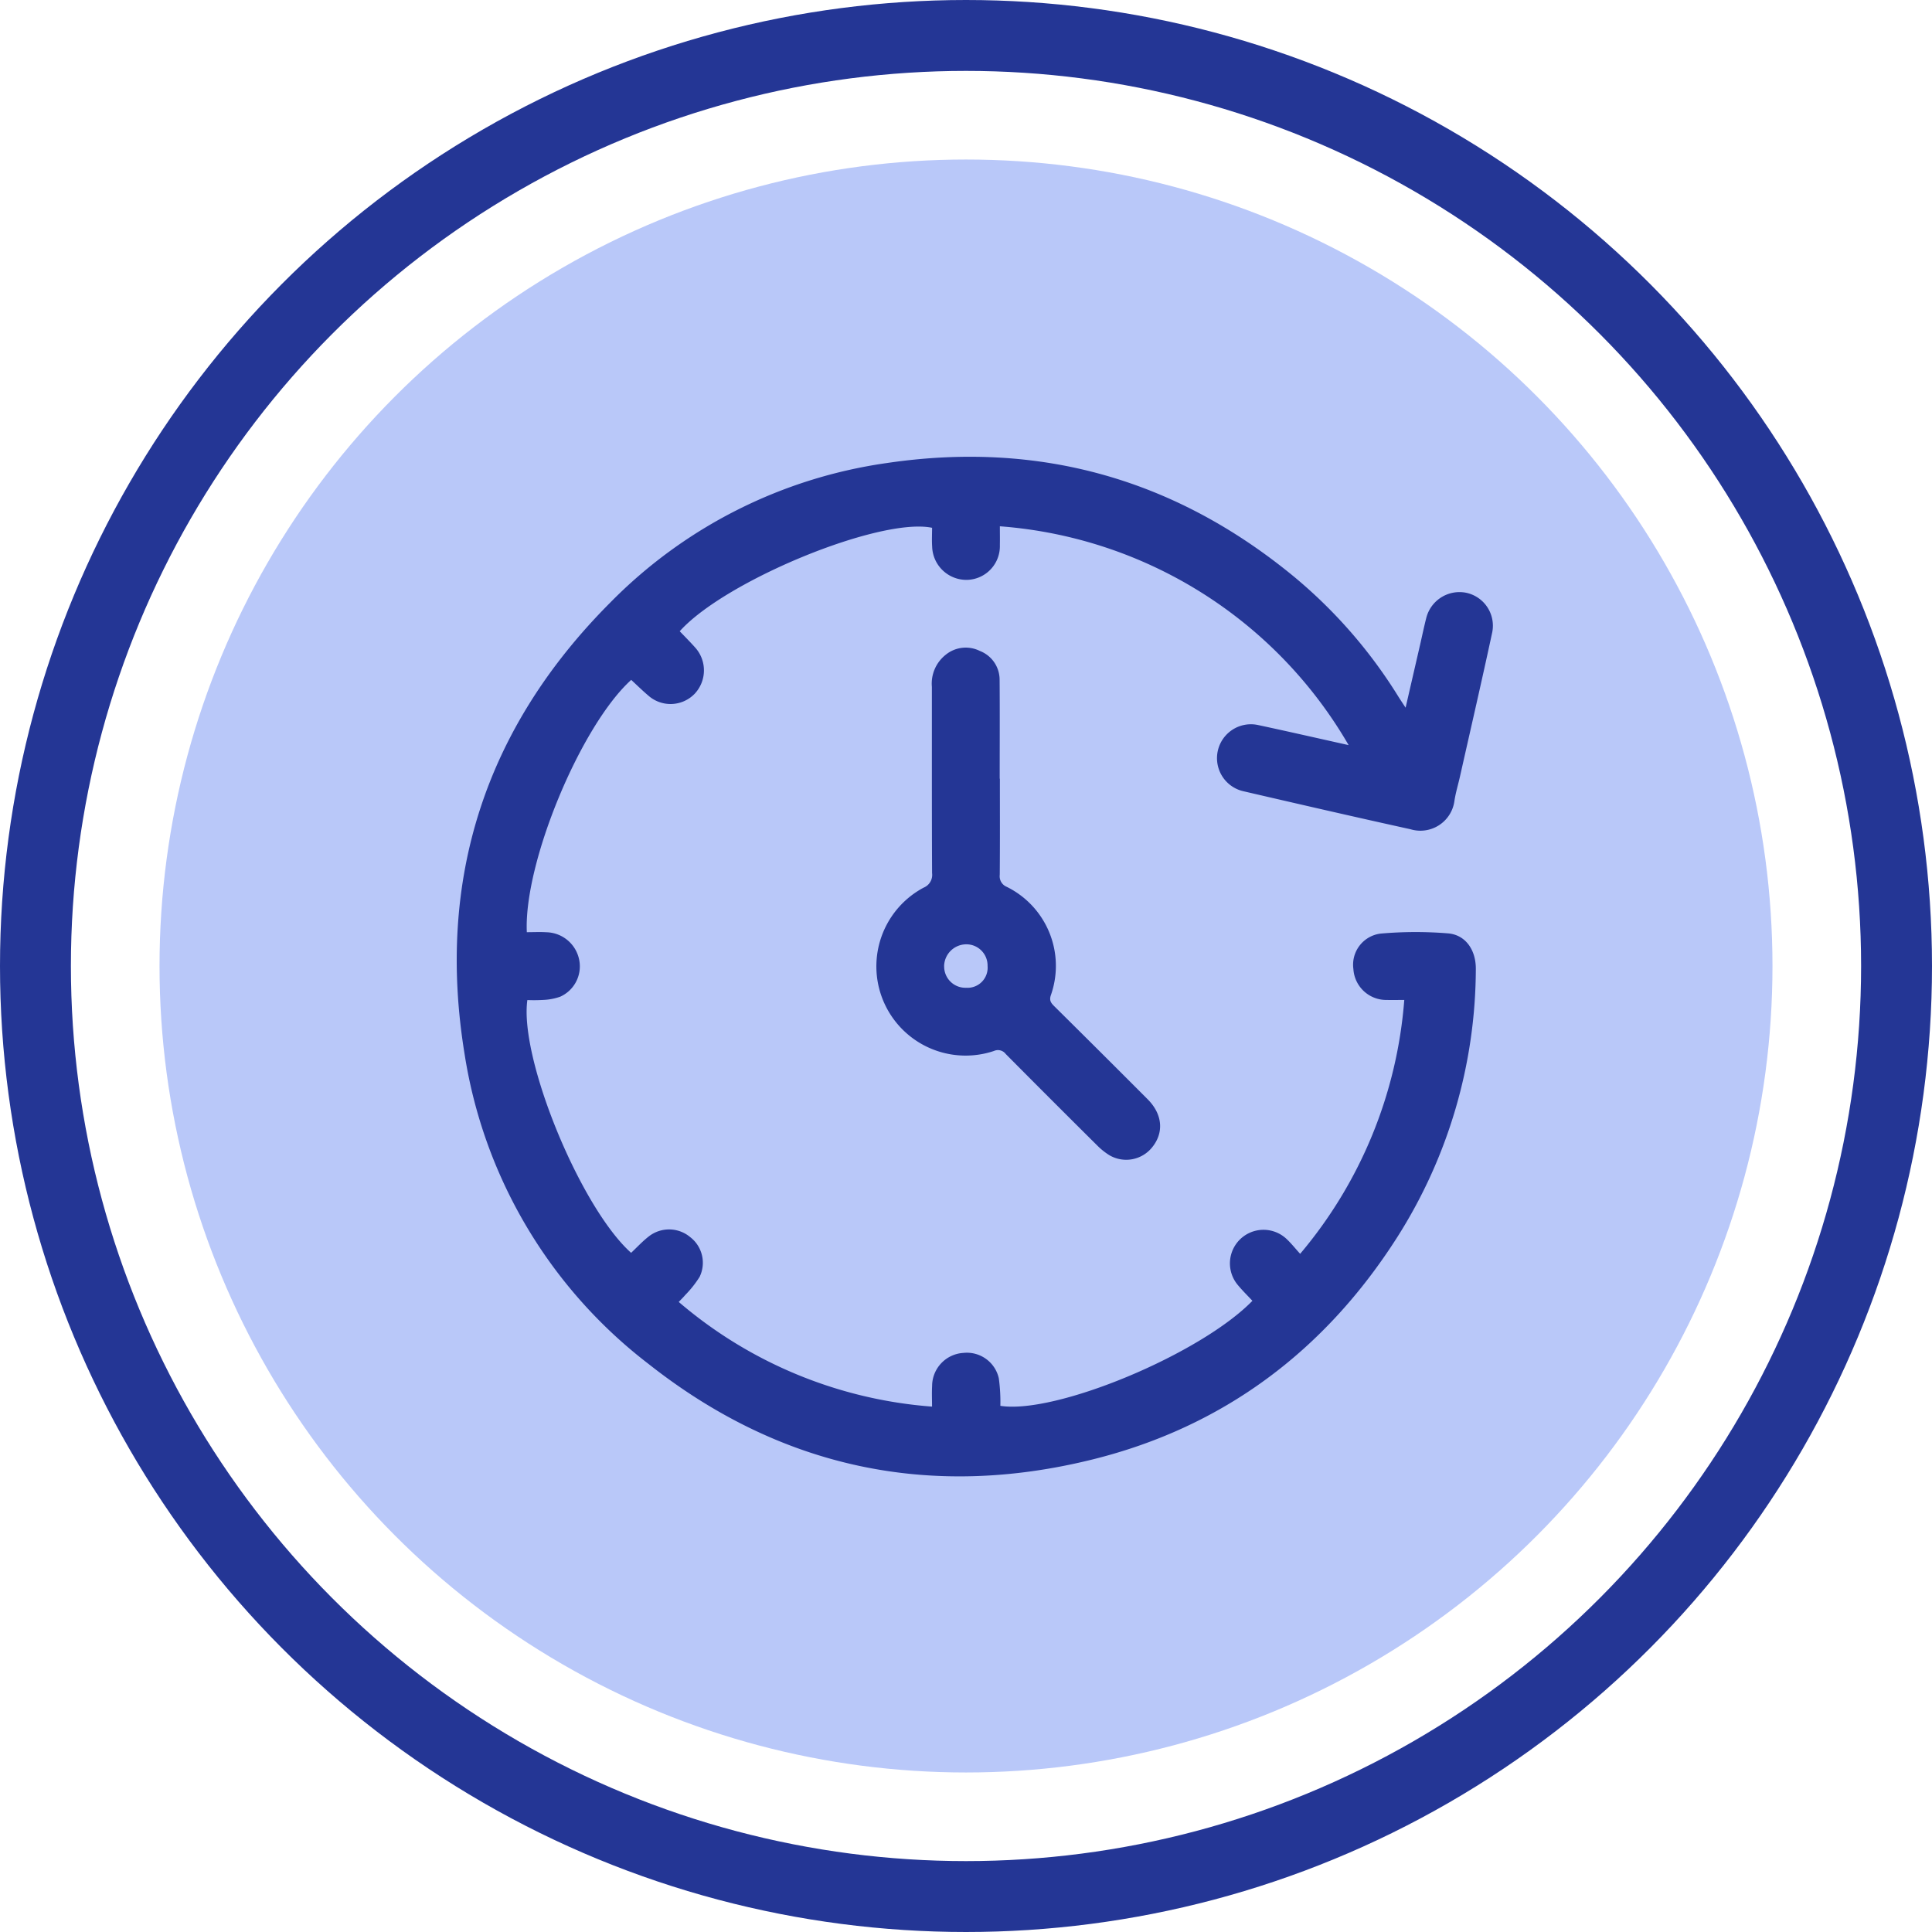 <?xml version="1.0" encoding="UTF-8"?> <svg xmlns="http://www.w3.org/2000/svg" width="218" height="218" viewBox="0 0 218 218"><g id="Group_244" data-name="Group 244" transform="translate(-8829 785)"><g id="Group_243" data-name="Group 243" transform="translate(8720 -1477)"><g id="Group_146" data-name="Group 146" transform="translate(114 697)"><g id="Group_14" data-name="Group 14"><circle id="Ellipse_29" data-name="Ellipse 29" cx="91" cy="91" r="91" transform="translate(13 13)" fill="#b9c8f9"></circle><g id="Ellipse_30" data-name="Ellipse 30" transform="translate(-5 -5)" fill="none" stroke="#243695" stroke-width="8"><circle cx="109" cy="109" r="109" stroke="none"></circle><circle cx="109" cy="109" r="105" fill="none"></circle></g></g></g></g><path id="_2A2lSk" data-name="2A2lSk" d="M559.989,283.193c.608-2.639,1.159-5.035,1.711-7.431.2-.888.389-1.781.614-2.664a3.865,3.865,0,0,1,4.464-2.883,3.8,3.8,0,0,1,2.989,4.465c-1.169,5.44-2.423,10.863-3.645,16.292-.207.92-.489,1.829-.625,2.76a3.874,3.874,0,0,1-4.957,3.175c-6.293-1.384-12.572-2.832-18.85-4.287a3.826,3.826,0,0,1,1.691-7.463c3.337.716,6.665,1.476,10.181,2.258a49.774,49.774,0,0,0-39.354-24.691c0,.782.013,1.46,0,2.136a3.8,3.8,0,0,1-3.676,3.909,3.868,3.868,0,0,1-3.964-3.75c-.049-.71-.008-1.427-.008-2.126-5.859-1.221-23.36,5.966-28.476,11.674.576.6,1.173,1.2,1.731,1.824a3.852,3.852,0,0,1-.047,5.233,3.781,3.781,0,0,1-5.221.207c-.668-.567-1.294-1.183-1.937-1.776-5.708,5.18-12.142,20.662-11.778,28.469.73,0,1.472-.039,2.208.007a3.863,3.863,0,0,1,3.712,3.171,3.752,3.752,0,0,1-2.15,4.1,6.575,6.575,0,0,1-1.987.368,17.224,17.224,0,0,1-1.722.012c-.932,6.584,6.009,23.438,11.707,28.522.657-.617,1.274-1.29,1.984-1.843a3.713,3.713,0,0,1,4.69.075,3.65,3.65,0,0,1,1.053,4.484,12.093,12.093,0,0,1-1.626,2.05c-.205.248-.44.471-.727.776a49.644,49.644,0,0,0,28.582,11.81c0-.794-.037-1.556.007-2.313a3.756,3.756,0,0,1,3.541-3.747,3.69,3.69,0,0,1,3.987,2.873,19.52,19.52,0,0,1,.173,3.1c6.219.98,22.559-5.816,28.441-11.852-.56-.6-1.157-1.185-1.682-1.825a3.789,3.789,0,0,1,5.484-5.2c.546.5,1.008,1.091,1.584,1.724A50.325,50.325,0,0,0,559.84,316.17c-.748,0-1.359.015-1.97,0a3.715,3.715,0,0,1-3.771-3.488,3.538,3.538,0,0,1,3.068-4,45.21,45.21,0,0,1,7.6-.026c2.006.162,3.179,1.9,3.147,4.07a56.674,56.674,0,0,1-8.842,30.175c-8.186,12.861-19.655,21.461-34.429,25.123-18.337,4.545-35.214.951-50.083-10.787a54.66,54.66,0,0,1-20.757-35c-3.2-19.674,2.338-36.766,16.438-50.9a54.482,54.482,0,0,1,31.232-15.753c17.133-2.534,32.489,1.771,45.894,12.8a55.436,55.436,0,0,1,11.822,13.581C559.405,282.308,559.633,282.646,559.989,283.193Zm-45.8,8.012c0-3.714.02-7.428-.009-11.142a3.484,3.484,0,0,0-2.233-3.275,3.569,3.569,0,0,0-3.859.44,4.147,4.147,0,0,0-1.551,3.616c.005,7-.012,14.01.022,21.014a1.553,1.553,0,0,1-.956,1.641,10.067,10.067,0,0,0,7.927,18.431,1.1,1.1,0,0,1,1.338.335q5.129,5.169,10.3,10.3a7.618,7.618,0,0,0,1.359,1.1,3.749,3.749,0,0,0,4.847-.846c1.369-1.659,1.2-3.745-.482-5.435q-5.245-5.26-10.524-10.486c-.359-.356-.612-.638-.411-1.249a9.945,9.945,0,0,0-4.975-12.244,1.286,1.286,0,0,1-.786-1.354c.03-3.616.014-7.232.014-10.849Zm-6.272,21.158a2.514,2.514,0,0,1,2.51-2.471,2.392,2.392,0,0,1,2.394,2.435,2.269,2.269,0,0,1-2.409,2.468A2.4,2.4,0,0,1,507.922,312.363Z" transform="translate(8427.613 -988.339)" fill="#243695"></path></g></svg> 